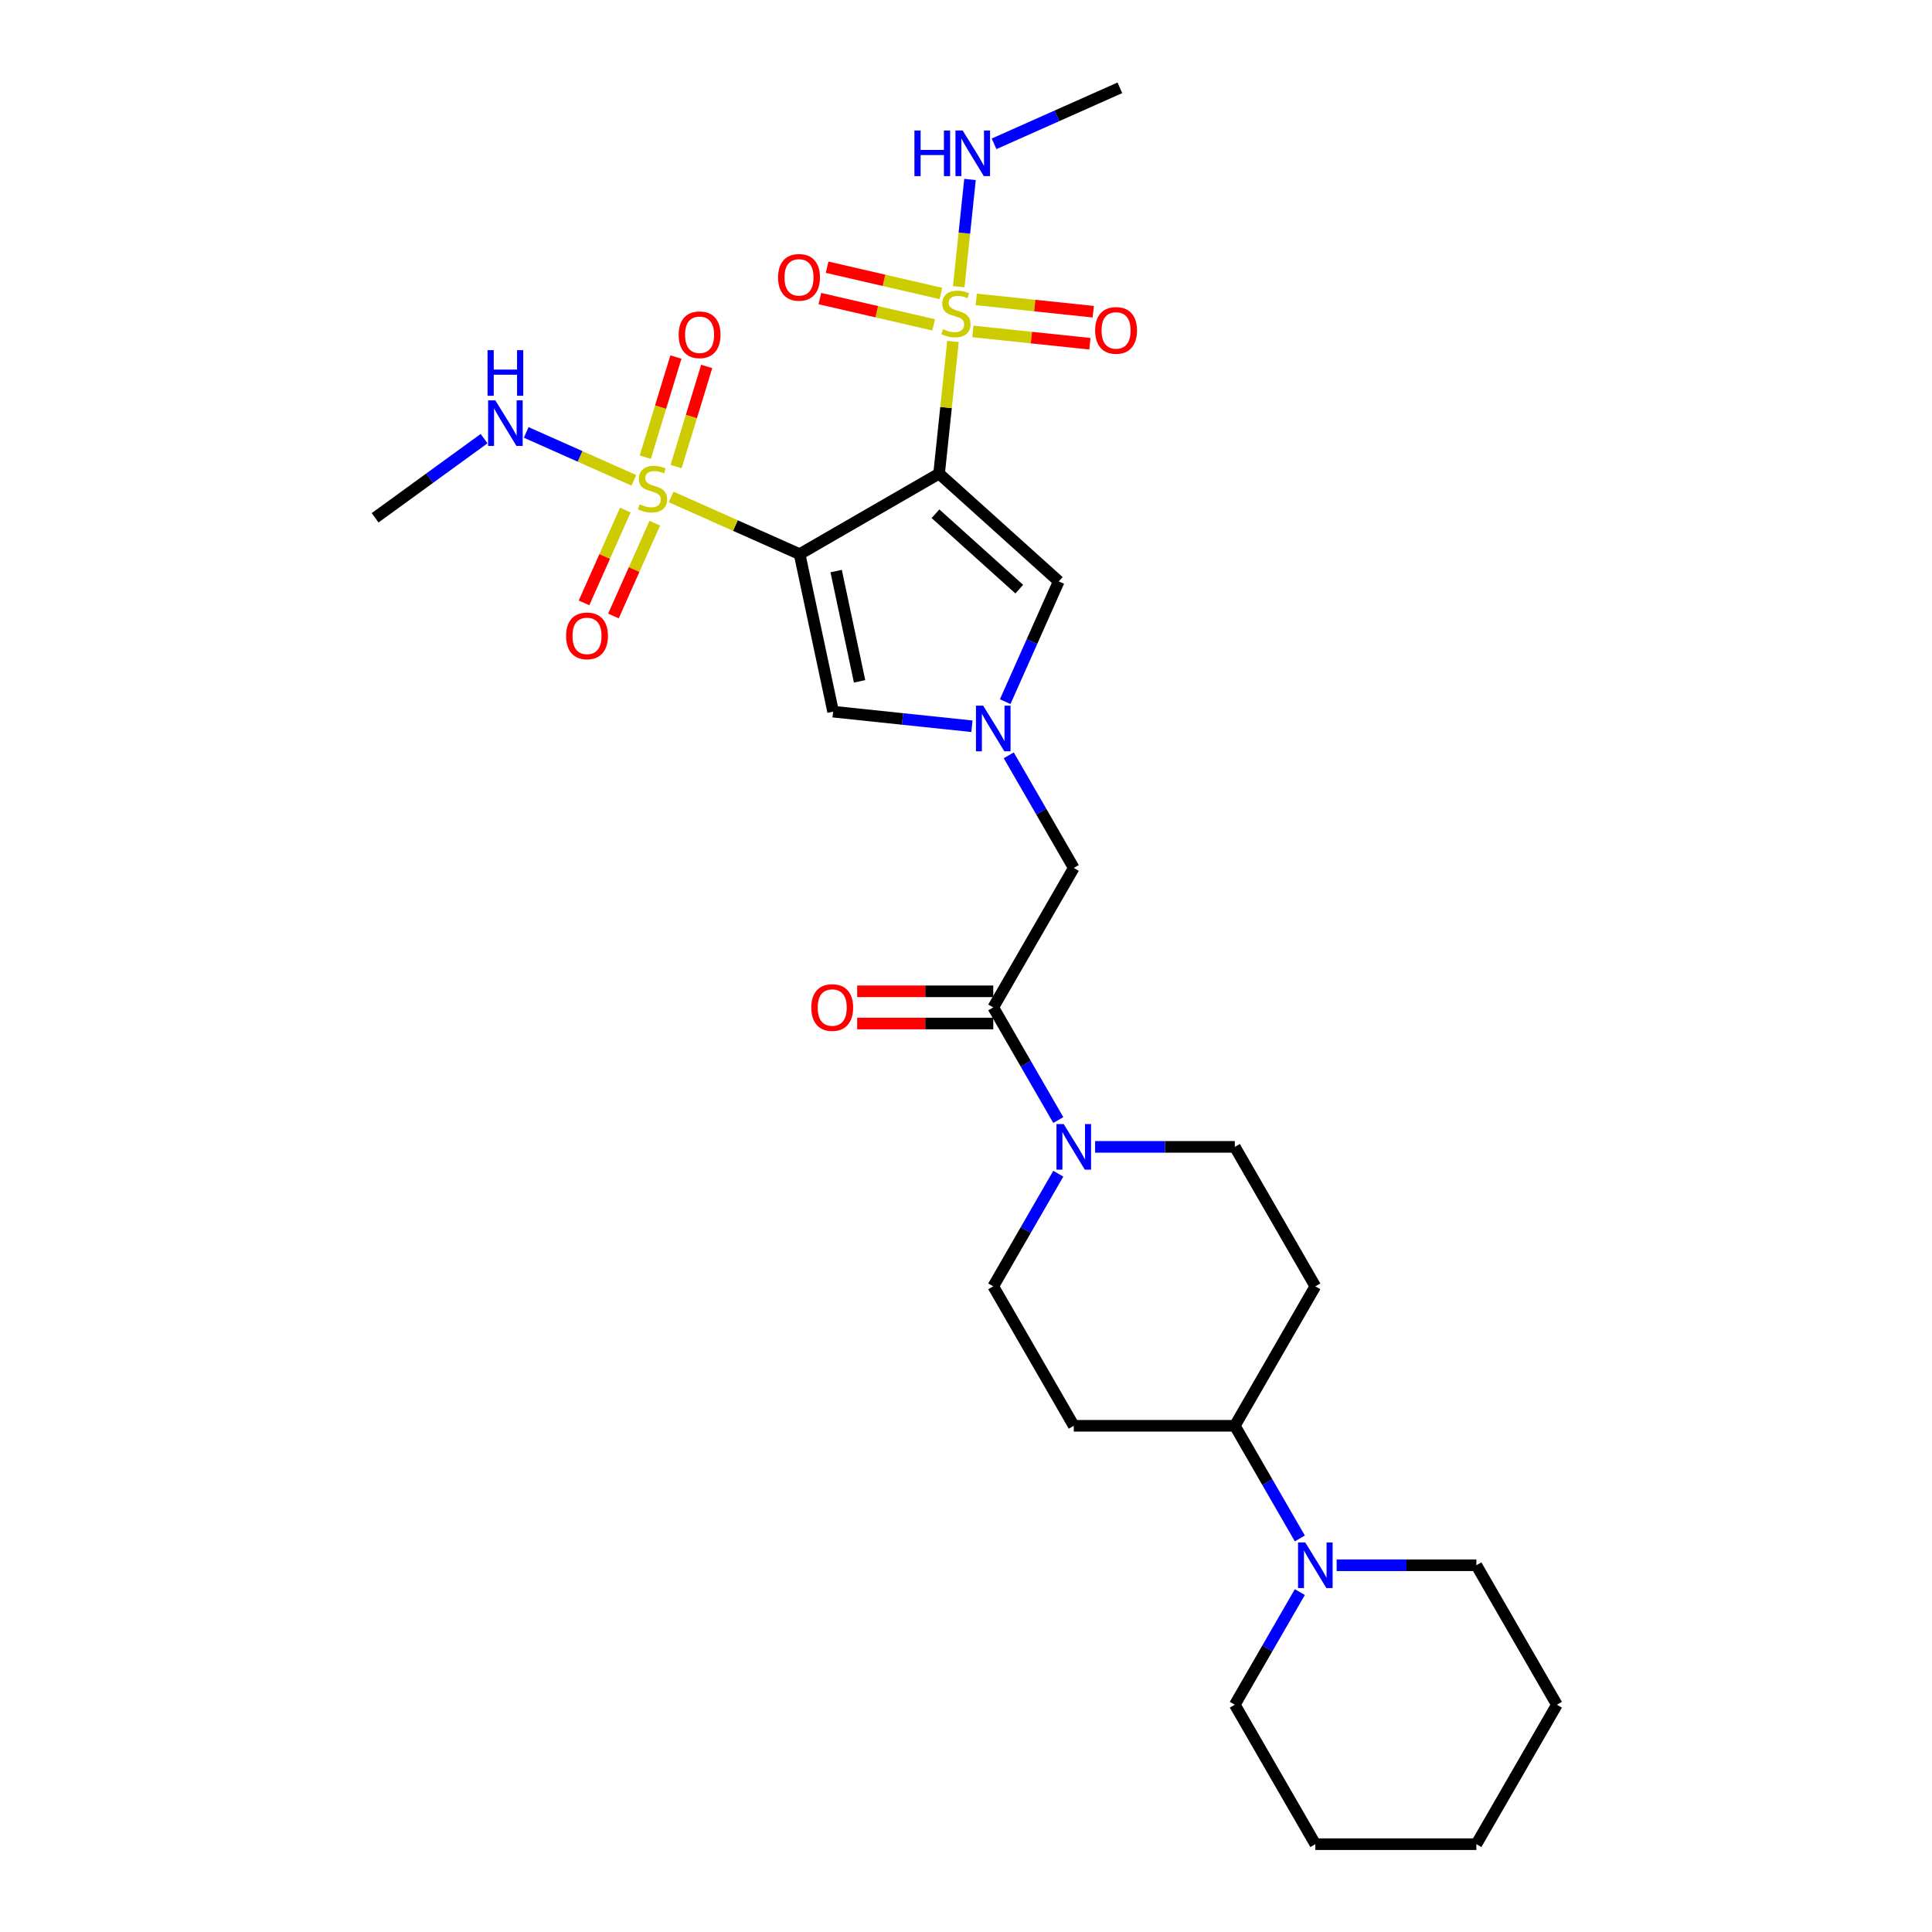 <?xml version='1.0' encoding='iso-8859-1'?>
<svg version='1.1' baseProfile='full'
              xmlns='http://www.w3.org/2000/svg'
                      xmlns:rdkit='http://www.rdkit.org/xml'
                      xmlns:xlink='http://www.w3.org/1999/xlink'
                  xml:space='preserve'
width='1000px' height='1000px' viewBox='0 0 1000 1000'>
<!-- END OF HEADER -->
<rect style='opacity:1.0;fill:#FFFFFF;stroke:none' width='1000' height='1000' x='0' y='0'> </rect>
<path class='bond-0' d='M 486.069,245.147 L 413.884,286.823' style='fill:none;fill-rule:evenodd;stroke:#000000;stroke-width:6px;stroke-linecap:butt;stroke-linejoin:miter;stroke-opacity:1' />
<path class='bond-1' d='M 486.069,245.147 L 489.664,210.943' style='fill:none;fill-rule:evenodd;stroke:#000000;stroke-width:6px;stroke-linecap:butt;stroke-linejoin:miter;stroke-opacity:1' />
<path class='bond-1' d='M 489.664,210.943 L 493.259,176.739' style='fill:none;fill-rule:evenodd;stroke:#CCCC00;stroke-width:6px;stroke-linecap:butt;stroke-linejoin:miter;stroke-opacity:1' />
<path class='bond-5' d='M 486.069,245.147 L 548.011,300.921' style='fill:none;fill-rule:evenodd;stroke:#000000;stroke-width:6px;stroke-linecap:butt;stroke-linejoin:miter;stroke-opacity:1' />
<path class='bond-5' d='M 484.205,265.902 L 527.565,304.943' style='fill:none;fill-rule:evenodd;stroke:#000000;stroke-width:6px;stroke-linecap:butt;stroke-linejoin:miter;stroke-opacity:1' />
<path class='bond-2' d='M 413.884,286.823 L 380.637,272.021' style='fill:none;fill-rule:evenodd;stroke:#000000;stroke-width:6px;stroke-linecap:butt;stroke-linejoin:miter;stroke-opacity:1' />
<path class='bond-2' d='M 380.637,272.021 L 347.39,257.219' style='fill:none;fill-rule:evenodd;stroke:#CCCC00;stroke-width:6px;stroke-linecap:butt;stroke-linejoin:miter;stroke-opacity:1' />
<path class='bond-4' d='M 413.884,286.823 L 431.214,368.354' style='fill:none;fill-rule:evenodd;stroke:#000000;stroke-width:6px;stroke-linecap:butt;stroke-linejoin:miter;stroke-opacity:1' />
<path class='bond-4' d='M 432.789,295.587 L 444.92,352.658' style='fill:none;fill-rule:evenodd;stroke:#000000;stroke-width:6px;stroke-linecap:butt;stroke-linejoin:miter;stroke-opacity:1' />
<path class='bond-11' d='M 487.005,151.902 L 457.559,145.103' style='fill:none;fill-rule:evenodd;stroke:#CCCC00;stroke-width:6px;stroke-linecap:butt;stroke-linejoin:miter;stroke-opacity:1' />
<path class='bond-11' d='M 457.559,145.103 L 428.113,138.304' style='fill:none;fill-rule:evenodd;stroke:#FF0000;stroke-width:6px;stroke-linecap:butt;stroke-linejoin:miter;stroke-opacity:1' />
<path class='bond-11' d='M 483.254,168.145 L 453.809,161.346' style='fill:none;fill-rule:evenodd;stroke:#CCCC00;stroke-width:6px;stroke-linecap:butt;stroke-linejoin:miter;stroke-opacity:1' />
<path class='bond-11' d='M 453.809,161.346 L 424.363,154.547' style='fill:none;fill-rule:evenodd;stroke:#FF0000;stroke-width:6px;stroke-linecap:butt;stroke-linejoin:miter;stroke-opacity:1' />
<path class='bond-12' d='M 503.562,171.556 L 533.845,174.739' style='fill:none;fill-rule:evenodd;stroke:#CCCC00;stroke-width:6px;stroke-linecap:butt;stroke-linejoin:miter;stroke-opacity:1' />
<path class='bond-12' d='M 533.845,174.739 L 564.129,177.922' style='fill:none;fill-rule:evenodd;stroke:#FF0000;stroke-width:6px;stroke-linecap:butt;stroke-linejoin:miter;stroke-opacity:1' />
<path class='bond-12' d='M 505.305,154.977 L 535.588,158.16' style='fill:none;fill-rule:evenodd;stroke:#CCCC00;stroke-width:6px;stroke-linecap:butt;stroke-linejoin:miter;stroke-opacity:1' />
<path class='bond-12' d='M 535.588,158.16 L 565.871,161.343' style='fill:none;fill-rule:evenodd;stroke:#FF0000;stroke-width:6px;stroke-linecap:butt;stroke-linejoin:miter;stroke-opacity:1' />
<path class='bond-15' d='M 496.237,148.399 L 499.154,120.647' style='fill:none;fill-rule:evenodd;stroke:#CCCC00;stroke-width:6px;stroke-linecap:butt;stroke-linejoin:miter;stroke-opacity:1' />
<path class='bond-15' d='M 499.154,120.647 L 502.071,92.895' style='fill:none;fill-rule:evenodd;stroke:#0000FF;stroke-width:6px;stroke-linecap:butt;stroke-linejoin:miter;stroke-opacity:1' />
<path class='bond-10' d='M 349.944,241.505 L 357.867,215.588' style='fill:none;fill-rule:evenodd;stroke:#CCCC00;stroke-width:6px;stroke-linecap:butt;stroke-linejoin:miter;stroke-opacity:1' />
<path class='bond-10' d='M 357.867,215.588 L 365.79,189.672' style='fill:none;fill-rule:evenodd;stroke:#FF0000;stroke-width:6px;stroke-linecap:butt;stroke-linejoin:miter;stroke-opacity:1' />
<path class='bond-10' d='M 334.002,236.631 L 341.925,210.715' style='fill:none;fill-rule:evenodd;stroke:#CCCC00;stroke-width:6px;stroke-linecap:butt;stroke-linejoin:miter;stroke-opacity:1' />
<path class='bond-10' d='M 341.925,210.715 L 349.847,184.798' style='fill:none;fill-rule:evenodd;stroke:#FF0000;stroke-width:6px;stroke-linecap:butt;stroke-linejoin:miter;stroke-opacity:1' />
<path class='bond-13' d='M 323.674,264.017 L 312.98,288.035' style='fill:none;fill-rule:evenodd;stroke:#CCCC00;stroke-width:6px;stroke-linecap:butt;stroke-linejoin:miter;stroke-opacity:1' />
<path class='bond-13' d='M 312.98,288.035 L 302.287,312.053' style='fill:none;fill-rule:evenodd;stroke:#FF0000;stroke-width:6px;stroke-linecap:butt;stroke-linejoin:miter;stroke-opacity:1' />
<path class='bond-13' d='M 338.903,270.798 L 328.209,294.816' style='fill:none;fill-rule:evenodd;stroke:#CCCC00;stroke-width:6px;stroke-linecap:butt;stroke-linejoin:miter;stroke-opacity:1' />
<path class='bond-13' d='M 328.209,294.816 L 317.516,318.834' style='fill:none;fill-rule:evenodd;stroke:#FF0000;stroke-width:6px;stroke-linecap:butt;stroke-linejoin:miter;stroke-opacity:1' />
<path class='bond-16' d='M 328.086,248.624 L 300.225,236.219' style='fill:none;fill-rule:evenodd;stroke:#CCCC00;stroke-width:6px;stroke-linecap:butt;stroke-linejoin:miter;stroke-opacity:1' />
<path class='bond-16' d='M 300.225,236.219 L 272.364,223.815' style='fill:none;fill-rule:evenodd;stroke:#0000FF;stroke-width:6px;stroke-linecap:butt;stroke-linejoin:miter;stroke-opacity:1' />
<path class='bond-3' d='M 520.292,363.18 L 534.151,332.05' style='fill:none;fill-rule:evenodd;stroke:#0000FF;stroke-width:6px;stroke-linecap:butt;stroke-linejoin:miter;stroke-opacity:1' />
<path class='bond-3' d='M 534.151,332.05 L 548.011,300.921' style='fill:none;fill-rule:evenodd;stroke:#000000;stroke-width:6px;stroke-linecap:butt;stroke-linejoin:miter;stroke-opacity:1' />
<path class='bond-9' d='M 522.126,390.953 L 538.956,420.102' style='fill:none;fill-rule:evenodd;stroke:#0000FF;stroke-width:6px;stroke-linecap:butt;stroke-linejoin:miter;stroke-opacity:1' />
<path class='bond-9' d='M 538.956,420.102 L 555.785,449.251' style='fill:none;fill-rule:evenodd;stroke:#000000;stroke-width:6px;stroke-linecap:butt;stroke-linejoin:miter;stroke-opacity:1' />
<path class='bond-29' d='M 503.073,375.907 L 467.143,372.13' style='fill:none;fill-rule:evenodd;stroke:#0000FF;stroke-width:6px;stroke-linecap:butt;stroke-linejoin:miter;stroke-opacity:1' />
<path class='bond-29' d='M 467.143,372.13 L 431.214,368.354' style='fill:none;fill-rule:evenodd;stroke:#000000;stroke-width:6px;stroke-linecap:butt;stroke-linejoin:miter;stroke-opacity:1' />
<path class='bond-6' d='M 547.768,579.735 L 530.938,550.585' style='fill:none;fill-rule:evenodd;stroke:#0000FF;stroke-width:6px;stroke-linecap:butt;stroke-linejoin:miter;stroke-opacity:1' />
<path class='bond-6' d='M 530.938,550.585 L 514.109,521.436' style='fill:none;fill-rule:evenodd;stroke:#000000;stroke-width:6px;stroke-linecap:butt;stroke-linejoin:miter;stroke-opacity:1' />
<path class='bond-19' d='M 547.768,607.508 L 530.938,636.657' style='fill:none;fill-rule:evenodd;stroke:#0000FF;stroke-width:6px;stroke-linecap:butt;stroke-linejoin:miter;stroke-opacity:1' />
<path class='bond-19' d='M 530.938,636.657 L 514.109,665.806' style='fill:none;fill-rule:evenodd;stroke:#000000;stroke-width:6px;stroke-linecap:butt;stroke-linejoin:miter;stroke-opacity:1' />
<path class='bond-20' d='M 566.821,593.621 L 602.979,593.621' style='fill:none;fill-rule:evenodd;stroke:#0000FF;stroke-width:6px;stroke-linecap:butt;stroke-linejoin:miter;stroke-opacity:1' />
<path class='bond-20' d='M 602.979,593.621 L 639.137,593.621' style='fill:none;fill-rule:evenodd;stroke:#000000;stroke-width:6px;stroke-linecap:butt;stroke-linejoin:miter;stroke-opacity:1' />
<path class='bond-7' d='M 514.109,521.436 L 555.785,449.251' style='fill:none;fill-rule:evenodd;stroke:#000000;stroke-width:6px;stroke-linecap:butt;stroke-linejoin:miter;stroke-opacity:1' />
<path class='bond-21' d='M 514.109,513.101 L 478.893,513.101' style='fill:none;fill-rule:evenodd;stroke:#000000;stroke-width:6px;stroke-linecap:butt;stroke-linejoin:miter;stroke-opacity:1' />
<path class='bond-21' d='M 478.893,513.101 L 443.677,513.101' style='fill:none;fill-rule:evenodd;stroke:#FF0000;stroke-width:6px;stroke-linecap:butt;stroke-linejoin:miter;stroke-opacity:1' />
<path class='bond-21' d='M 514.109,529.771 L 478.893,529.771' style='fill:none;fill-rule:evenodd;stroke:#000000;stroke-width:6px;stroke-linecap:butt;stroke-linejoin:miter;stroke-opacity:1' />
<path class='bond-21' d='M 478.893,529.771 L 443.677,529.771' style='fill:none;fill-rule:evenodd;stroke:#FF0000;stroke-width:6px;stroke-linecap:butt;stroke-linejoin:miter;stroke-opacity:1' />
<path class='bond-8' d='M 672.796,796.289 L 655.966,767.14' style='fill:none;fill-rule:evenodd;stroke:#0000FF;stroke-width:6px;stroke-linecap:butt;stroke-linejoin:miter;stroke-opacity:1' />
<path class='bond-8' d='M 655.966,767.14 L 639.137,737.991' style='fill:none;fill-rule:evenodd;stroke:#000000;stroke-width:6px;stroke-linecap:butt;stroke-linejoin:miter;stroke-opacity:1' />
<path class='bond-22' d='M 672.796,824.062 L 655.966,853.211' style='fill:none;fill-rule:evenodd;stroke:#0000FF;stroke-width:6px;stroke-linecap:butt;stroke-linejoin:miter;stroke-opacity:1' />
<path class='bond-22' d='M 655.966,853.211 L 639.137,882.361' style='fill:none;fill-rule:evenodd;stroke:#000000;stroke-width:6px;stroke-linecap:butt;stroke-linejoin:miter;stroke-opacity:1' />
<path class='bond-23' d='M 691.849,810.176 L 728.007,810.176' style='fill:none;fill-rule:evenodd;stroke:#0000FF;stroke-width:6px;stroke-linecap:butt;stroke-linejoin:miter;stroke-opacity:1' />
<path class='bond-23' d='M 728.007,810.176 L 764.165,810.176' style='fill:none;fill-rule:evenodd;stroke:#000000;stroke-width:6px;stroke-linecap:butt;stroke-linejoin:miter;stroke-opacity:1' />
<path class='bond-14' d='M 639.137,737.991 L 680.813,665.806' style='fill:none;fill-rule:evenodd;stroke:#000000;stroke-width:6px;stroke-linecap:butt;stroke-linejoin:miter;stroke-opacity:1' />
<path class='bond-30' d='M 639.137,737.991 L 555.785,737.991' style='fill:none;fill-rule:evenodd;stroke:#000000;stroke-width:6px;stroke-linecap:butt;stroke-linejoin:miter;stroke-opacity:1' />
<path class='bond-24' d='M 514.53,74.443 L 547.085,59.949' style='fill:none;fill-rule:evenodd;stroke:#0000FF;stroke-width:6px;stroke-linecap:butt;stroke-linejoin:miter;stroke-opacity:1' />
<path class='bond-24' d='M 547.085,59.949 L 579.64,45.455' style='fill:none;fill-rule:evenodd;stroke:#000000;stroke-width:6px;stroke-linecap:butt;stroke-linejoin:miter;stroke-opacity:1' />
<path class='bond-25' d='M 250.557,227.037 L 222.358,247.524' style='fill:none;fill-rule:evenodd;stroke:#0000FF;stroke-width:6px;stroke-linecap:butt;stroke-linejoin:miter;stroke-opacity:1' />
<path class='bond-25' d='M 222.358,247.524 L 194.159,268.012' style='fill:none;fill-rule:evenodd;stroke:#000000;stroke-width:6px;stroke-linecap:butt;stroke-linejoin:miter;stroke-opacity:1' />
<path class='bond-17' d='M 680.813,665.806 L 639.137,593.621' style='fill:none;fill-rule:evenodd;stroke:#000000;stroke-width:6px;stroke-linecap:butt;stroke-linejoin:miter;stroke-opacity:1' />
<path class='bond-18' d='M 555.785,737.991 L 514.109,665.806' style='fill:none;fill-rule:evenodd;stroke:#000000;stroke-width:6px;stroke-linecap:butt;stroke-linejoin:miter;stroke-opacity:1' />
<path class='bond-27' d='M 639.137,882.361 L 680.813,954.545' style='fill:none;fill-rule:evenodd;stroke:#000000;stroke-width:6px;stroke-linecap:butt;stroke-linejoin:miter;stroke-opacity:1' />
<path class='bond-26' d='M 764.165,810.176 L 805.841,882.361' style='fill:none;fill-rule:evenodd;stroke:#000000;stroke-width:6px;stroke-linecap:butt;stroke-linejoin:miter;stroke-opacity:1' />
<path class='bond-28' d='M 805.841,882.361 L 764.165,954.545' style='fill:none;fill-rule:evenodd;stroke:#000000;stroke-width:6px;stroke-linecap:butt;stroke-linejoin:miter;stroke-opacity:1' />
<path class='bond-31' d='M 680.813,954.545 L 764.165,954.545' style='fill:none;fill-rule:evenodd;stroke:#000000;stroke-width:6px;stroke-linecap:butt;stroke-linejoin:miter;stroke-opacity:1' />
<path  class='atom-2' d='M 488.113 170.354
Q 488.38 170.454, 489.48 170.921
Q 490.58 171.387, 491.781 171.688
Q 493.014 171.954, 494.215 171.954
Q 496.448 171.954, 497.749 170.887
Q 499.049 169.787, 499.049 167.887
Q 499.049 166.586, 498.382 165.786
Q 497.749 164.986, 496.749 164.553
Q 495.748 164.119, 494.081 163.619
Q 491.981 162.986, 490.714 162.385
Q 489.48 161.785, 488.58 160.518
Q 487.713 159.251, 487.713 157.118
Q 487.713 154.15, 489.714 152.317
Q 491.747 150.483, 495.748 150.483
Q 498.482 150.483, 501.583 151.783
L 500.816 154.35
Q 497.982 153.183, 495.848 153.183
Q 493.548 153.183, 492.281 154.15
Q 491.014 155.084, 491.047 156.718
Q 491.047 157.985, 491.681 158.751
Q 492.348 159.518, 493.281 159.952
Q 494.248 160.385, 495.848 160.885
Q 497.982 161.552, 499.249 162.219
Q 500.516 162.886, 501.416 164.253
Q 502.35 165.586, 502.35 167.887
Q 502.35 171.154, 500.149 172.921
Q 497.982 174.655, 494.348 174.655
Q 492.248 174.655, 490.647 174.188
Q 489.08 173.755, 487.213 172.988
L 488.113 170.354
' fill='#CCCC00'/>
<path  class='atom-3' d='M 331.07 261.023
Q 331.337 261.123, 332.437 261.59
Q 333.537 262.056, 334.737 262.357
Q 335.971 262.623, 337.171 262.623
Q 339.405 262.623, 340.705 261.556
Q 342.006 260.456, 342.006 258.556
Q 342.006 257.255, 341.339 256.455
Q 340.705 255.655, 339.705 255.222
Q 338.705 254.788, 337.038 254.288
Q 334.938 253.655, 333.671 253.054
Q 332.437 252.454, 331.537 251.187
Q 330.67 249.92, 330.67 247.787
Q 330.67 244.819, 332.67 242.986
Q 334.704 241.152, 338.705 241.152
Q 341.439 241.152, 344.54 242.452
L 343.773 245.019
Q 340.939 243.852, 338.805 243.852
Q 336.505 243.852, 335.238 244.819
Q 333.971 245.753, 334.004 247.387
Q 334.004 248.653, 334.637 249.42
Q 335.304 250.187, 336.238 250.621
Q 337.205 251.054, 338.805 251.554
Q 340.939 252.221, 342.206 252.888
Q 343.473 253.555, 344.373 254.922
Q 345.307 256.255, 345.307 258.556
Q 345.307 261.823, 343.106 263.59
Q 340.939 265.324, 337.305 265.324
Q 335.204 265.324, 333.604 264.857
Q 332.037 264.424, 330.17 263.657
L 331.07 261.023
' fill='#CCCC00'/>
<path  class='atom-4' d='M 508.891 365.264
L 516.626 377.767
Q 517.393 379, 518.627 381.234
Q 519.86 383.468, 519.927 383.601
L 519.927 365.264
L 523.061 365.264
L 523.061 388.869
L 519.827 388.869
L 511.525 375.199
Q 510.558 373.599, 509.525 371.765
Q 508.524 369.932, 508.224 369.365
L 508.224 388.869
L 505.157 388.869
L 505.157 365.264
L 508.891 365.264
' fill='#0000FF'/>
<path  class='atom-7' d='M 550.567 581.818
L 558.302 594.321
Q 559.069 595.555, 560.303 597.789
Q 561.536 600.023, 561.603 600.156
L 561.603 581.818
L 564.737 581.818
L 564.737 605.424
L 561.503 605.424
L 553.201 591.754
Q 552.234 590.154, 551.201 588.32
Q 550.2 586.486, 549.9 585.919
L 549.9 605.424
L 546.833 605.424
L 546.833 581.818
L 550.567 581.818
' fill='#0000FF'/>
<path  class='atom-9' d='M 675.595 798.373
L 683.33 810.876
Q 684.097 812.109, 685.331 814.343
Q 686.564 816.577, 686.631 816.711
L 686.631 798.373
L 689.765 798.373
L 689.765 821.978
L 686.531 821.978
L 678.229 808.309
Q 677.262 806.708, 676.229 804.875
Q 675.228 803.041, 674.928 802.474
L 674.928 821.978
L 671.861 821.978
L 671.861 798.373
L 675.595 798.373
' fill='#0000FF'/>
<path  class='atom-11' d='M 351.27 173.277
Q 351.27 167.609, 354.071 164.442
Q 356.871 161.275, 362.106 161.275
Q 367.34 161.275, 370.141 164.442
Q 372.941 167.609, 372.941 173.277
Q 372.941 179.012, 370.108 182.279
Q 367.274 185.513, 362.106 185.513
Q 356.905 185.513, 354.071 182.279
Q 351.27 179.045, 351.27 173.277
M 362.106 182.846
Q 365.707 182.846, 367.64 180.446
Q 369.607 178.012, 369.607 173.277
Q 369.607 168.643, 367.64 166.309
Q 365.707 163.942, 362.106 163.942
Q 358.505 163.942, 356.538 166.276
Q 354.604 168.61, 354.604 173.277
Q 354.604 178.045, 356.538 180.446
Q 358.505 182.846, 362.106 182.846
' fill='#FF0000'/>
<path  class='atom-12' d='M 402.731 143.567
Q 402.731 137.899, 405.531 134.731
Q 408.332 131.564, 413.566 131.564
Q 418.801 131.564, 421.601 134.731
Q 424.402 137.899, 424.402 143.567
Q 424.402 149.301, 421.568 152.569
Q 418.734 155.803, 413.566 155.803
Q 408.365 155.803, 405.531 152.569
Q 402.731 149.334, 402.731 143.567
M 413.566 153.135
Q 417.167 153.135, 419.101 150.735
Q 421.068 148.301, 421.068 143.567
Q 421.068 138.932, 419.101 136.598
Q 417.167 134.231, 413.566 134.231
Q 409.966 134.231, 407.998 136.565
Q 406.065 138.899, 406.065 143.567
Q 406.065 148.334, 407.998 150.735
Q 409.966 153.135, 413.566 153.135
' fill='#FF0000'/>
<path  class='atom-13' d='M 566.841 171.031
Q 566.841 165.364, 569.642 162.196
Q 572.442 159.029, 577.677 159.029
Q 582.911 159.029, 585.712 162.196
Q 588.512 165.364, 588.512 171.031
Q 588.512 176.766, 585.679 180.033
Q 582.845 183.268, 577.677 183.268
Q 572.476 183.268, 569.642 180.033
Q 566.841 176.799, 566.841 171.031
M 577.677 180.6
Q 581.278 180.6, 583.211 178.2
Q 585.178 175.766, 585.178 171.031
Q 585.178 166.397, 583.211 164.063
Q 581.278 161.696, 577.677 161.696
Q 574.076 161.696, 572.109 164.03
Q 570.175 166.364, 570.175 171.031
Q 570.175 175.799, 572.109 178.2
Q 574.076 180.6, 577.677 180.6
' fill='#FF0000'/>
<path  class='atom-14' d='M 293 329.134
Q 293 323.466, 295.801 320.298
Q 298.601 317.131, 303.836 317.131
Q 309.07 317.131, 311.871 320.298
Q 314.672 323.466, 314.672 329.134
Q 314.672 334.868, 311.838 338.136
Q 309.004 341.37, 303.836 341.37
Q 298.635 341.37, 295.801 338.136
Q 293 334.901, 293 329.134
M 303.836 338.702
Q 307.437 338.702, 309.37 336.302
Q 311.338 333.868, 311.338 329.134
Q 311.338 324.499, 309.37 322.165
Q 307.437 319.798, 303.836 319.798
Q 300.235 319.798, 298.268 322.132
Q 296.334 324.466, 296.334 329.134
Q 296.334 333.901, 298.268 336.302
Q 300.235 338.702, 303.836 338.702
' fill='#FF0000'/>
<path  class='atom-16' d='M 473.304 67.554
L 476.505 67.554
L 476.505 77.59
L 488.574 77.59
L 488.574 67.554
L 491.775 67.554
L 491.775 91.159
L 488.574 91.159
L 488.574 80.257
L 476.505 80.257
L 476.505 91.159
L 473.304 91.159
L 473.304 67.554
' fill='#0000FF'/>
<path  class='atom-16' d='M 498.276 67.554
L 506.011 80.057
Q 506.778 81.291, 508.012 83.524
Q 509.245 85.758, 509.312 85.892
L 509.312 67.554
L 512.446 67.554
L 512.446 91.159
L 509.212 91.159
L 500.91 77.49
Q 499.943 75.889, 498.91 74.056
Q 497.909 72.222, 497.609 71.655
L 497.609 91.159
L 494.542 91.159
L 494.542 67.554
L 498.276 67.554
' fill='#0000FF'/>
<path  class='atom-17' d='M 256.375 207.216
L 264.11 219.719
Q 264.876 220.953, 266.11 223.186
Q 267.344 225.42, 267.41 225.554
L 267.41 207.216
L 270.544 207.216
L 270.544 230.821
L 267.31 230.821
L 259.008 217.152
Q 258.042 215.551, 257.008 213.718
Q 256.008 211.884, 255.708 211.317
L 255.708 230.821
L 252.64 230.821
L 252.64 207.216
L 256.375 207.216
' fill='#0000FF'/>
<path  class='atom-17' d='M 252.357 181.25
L 255.558 181.25
L 255.558 191.286
L 267.627 191.286
L 267.627 181.25
L 270.828 181.25
L 270.828 204.856
L 267.627 204.856
L 267.627 193.953
L 255.558 193.953
L 255.558 204.856
L 252.357 204.856
L 252.357 181.25
' fill='#0000FF'/>
<path  class='atom-22' d='M 419.921 521.503
Q 419.921 515.835, 422.722 512.668
Q 425.523 509.5, 430.757 509.5
Q 435.992 509.5, 438.792 512.668
Q 441.593 515.835, 441.593 521.503
Q 441.593 527.238, 438.759 530.505
Q 435.925 533.739, 430.757 533.739
Q 425.556 533.739, 422.722 530.505
Q 419.921 527.271, 419.921 521.503
M 430.757 531.072
Q 434.358 531.072, 436.292 528.671
Q 438.259 526.237, 438.259 521.503
Q 438.259 516.869, 436.292 514.535
Q 434.358 512.167, 430.757 512.167
Q 427.156 512.167, 425.189 514.501
Q 423.255 516.835, 423.255 521.503
Q 423.255 526.271, 425.189 528.671
Q 427.156 531.072, 430.757 531.072
' fill='#FF0000'/>
</svg>
